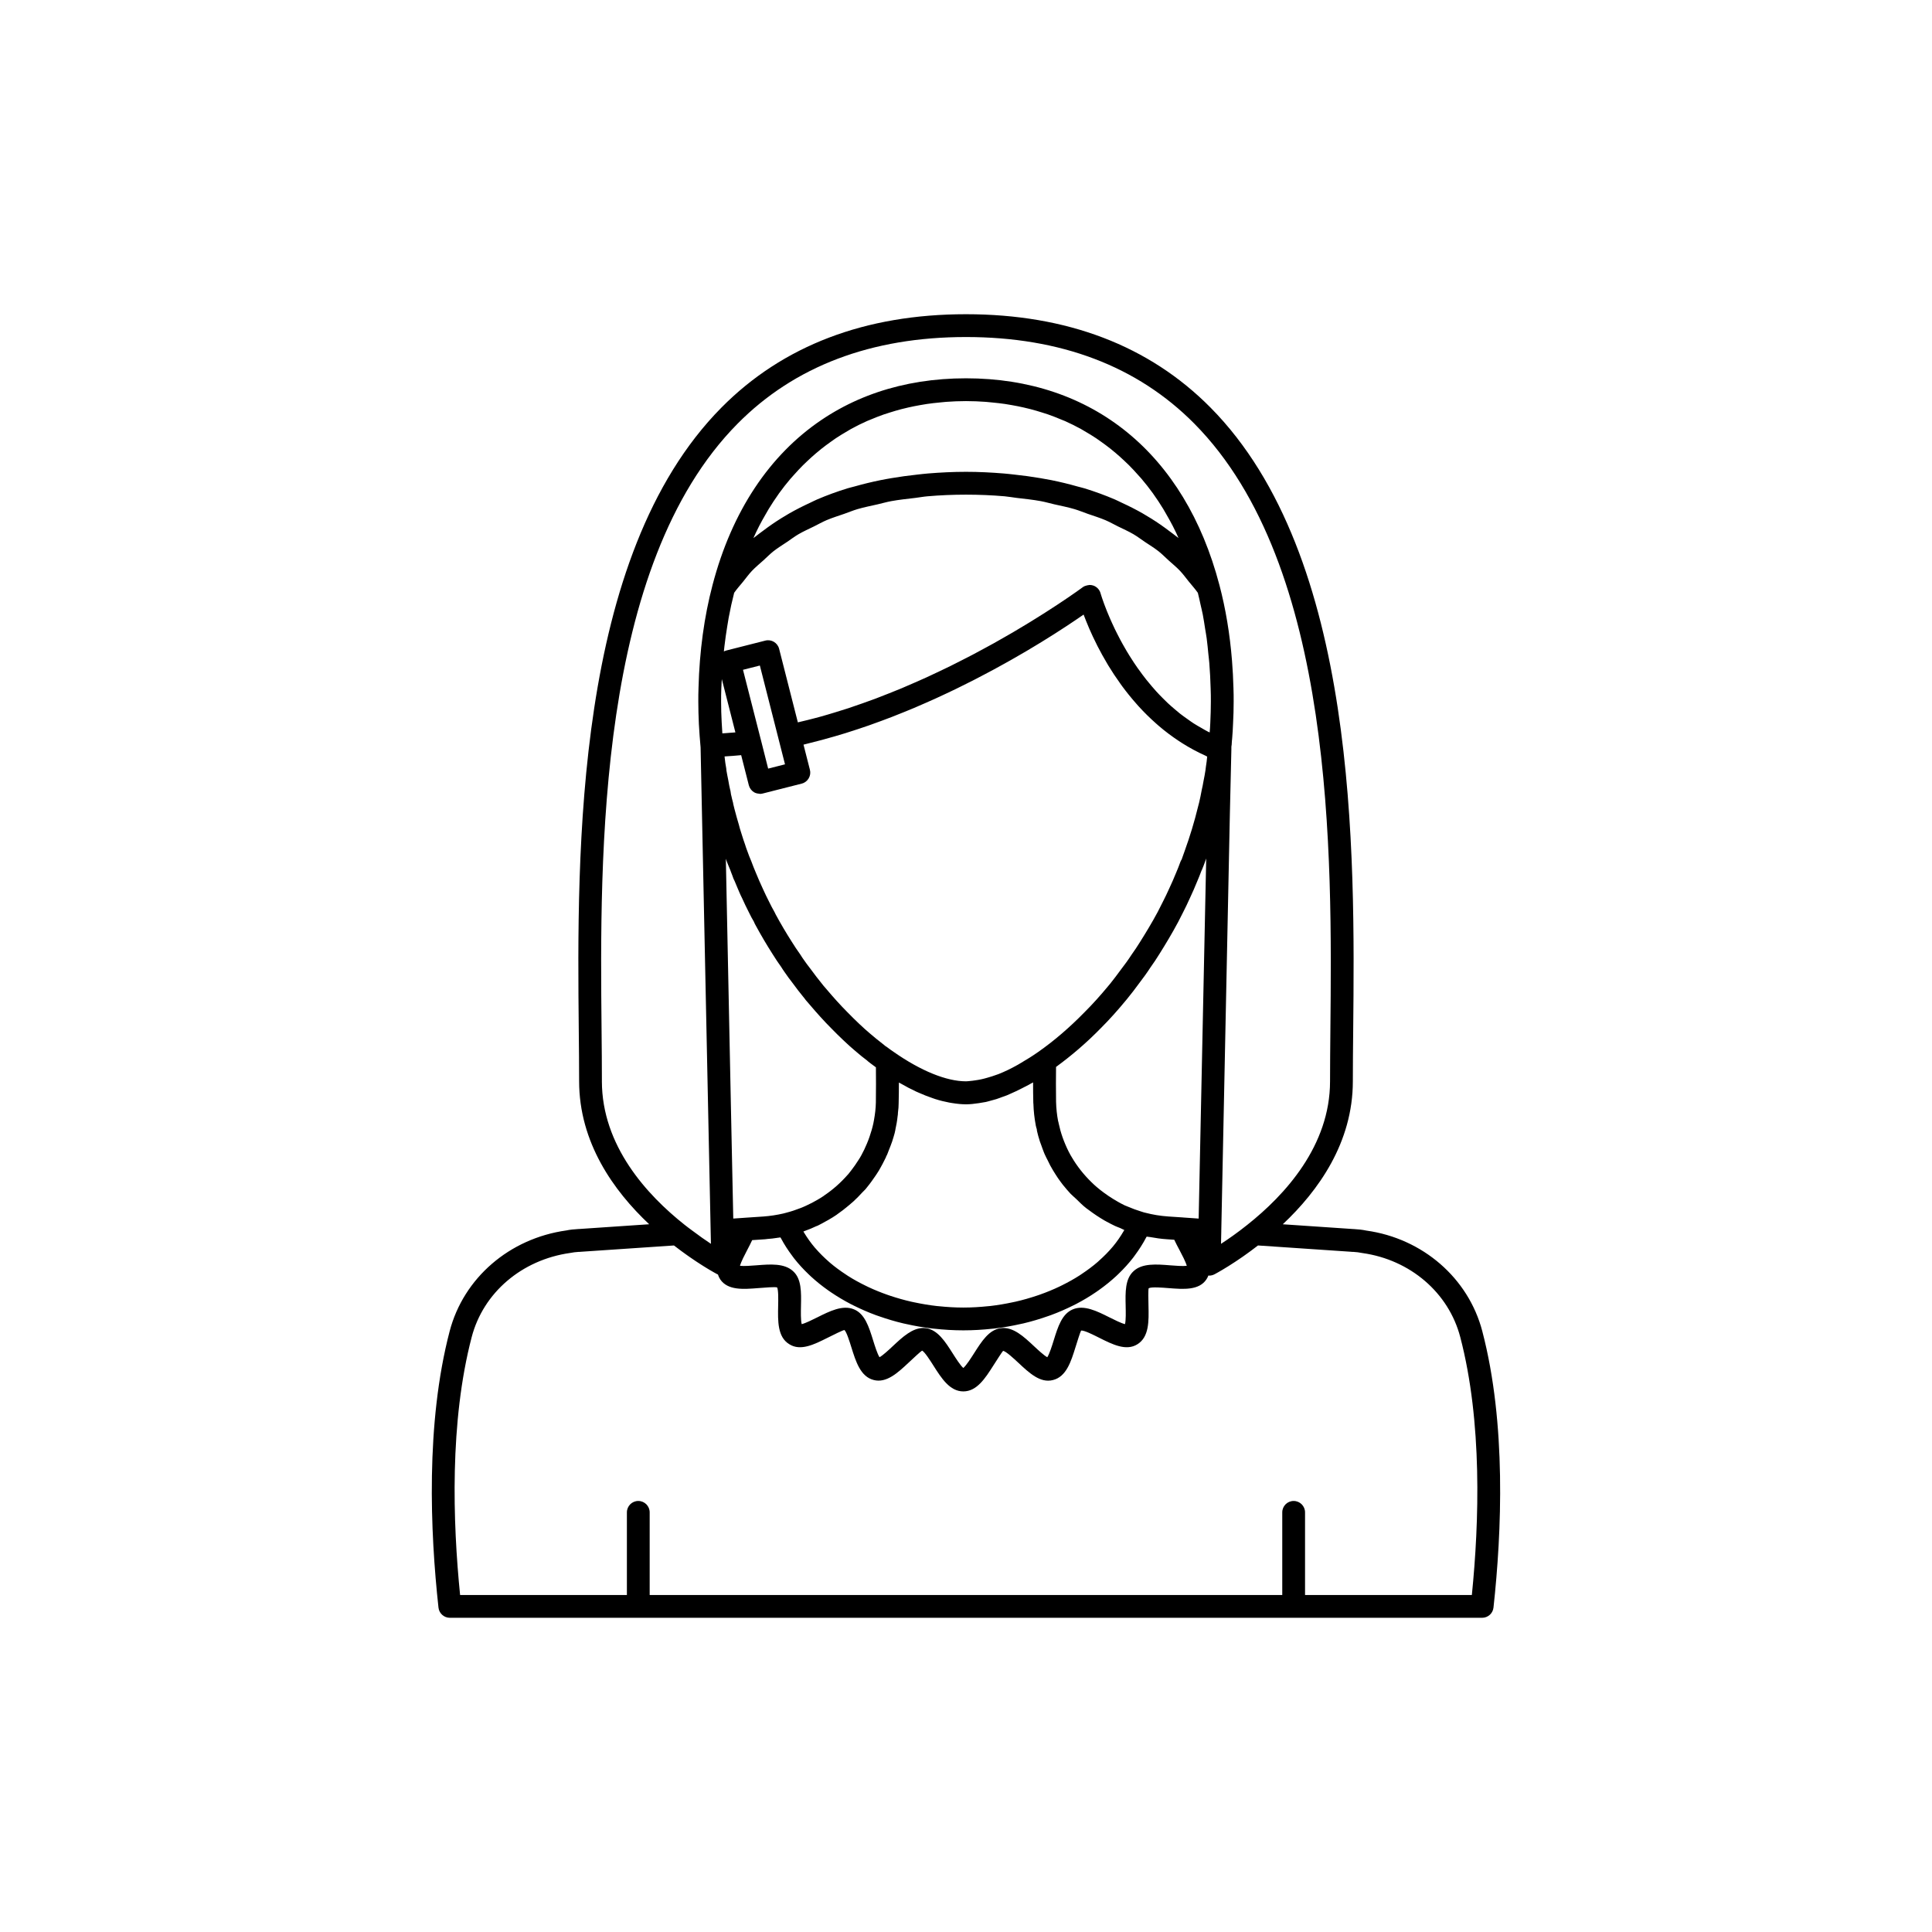 <?xml version="1.0" encoding="UTF-8"?>
<!-- The Best Svg Icon site in the world: iconSvg.co, Visit us! https://iconsvg.co -->
<svg fill="#000000" width="800px" height="800px" version="1.1" viewBox="144 144 512 512" xmlns="http://www.w3.org/2000/svg">
 <path d="m536.83 496.8c-3.684-14.109-15.824-24.598-30.715-26.68-1.113-0.234-2.277-0.355-3.387-0.41-0.055-0.004-0.102-0.004-0.156-0.004l-18.621-1.262c9.434-8.875 18.566-21.648 18.566-37.887 0-4.203 0.043-8.773 0.094-13.648 0.457-46.93 1.227-125.48-37.816-164.9-16.254-16.414-38.055-24.738-64.797-24.738-26.746 0-48.551 8.324-64.805 24.738-39.039 39.422-38.273 117.95-37.816 164.86 0.051 4.867 0.094 9.438 0.094 13.637 0 16.277 9.137 29.062 18.566 37.934l-18.621 1.262c-0.055 0-0.102 0.004-0.156 0.004-1.105 0.055-2.273 0.176-3.184 0.375-15.094 2.117-27.23 12.605-30.918 26.715-6.394 24.418-5.137 53.305-2.957 73.238 0.168 1.531 1.465 2.695 3.008 2.695h273.57c1.539 0 2.84-1.16 3.008-2.695 2.176-19.93 3.438-48.816-2.961-73.234zm-233.32-66.293c0-4.215-0.043-8.809-0.09-13.695-0.453-45.977-1.207-122.92 36.062-160.55 15.078-15.227 35.438-22.945 60.512-22.945s45.43 7.719 60.508 22.945c37.266 37.629 36.516 114.6 36.062 160.59-0.043 4.894-0.09 9.484-0.09 13.707 0 17.086-11.926 30.113-21.941 38.047-2.59 2.07-5.008 3.758-6.953 5.019l0.074-3.394c0-0.008-0.004-0.012-0.004-0.02l2.273-110.36 0.402-17.254v-0.594c0.004-0.051 0.004-0.102 0.012-0.152v-0.012c0-0.023 0.004-0.051 0.004-0.074v-0.016c0.055-0.223 0.082-0.484 0.082-0.715l0.043-0.703c0.004-0.027 0.012-0.121 0.023-0.207 0.016-0.121 0.031-0.242 0.031-0.277l0.039-0.516c0.027-0.383 0.055-0.77 0.082-1.152 0.012-0.141 0.02-0.277 0.031-0.422 0.043-0.66 0.078-1.34 0.102-2.102 0.102-1.867 0.156-3.789 0.156-5.703 0-1.258 0-2.457-0.055-3.656-0.062-2.426-0.191-4.82-0.379-7.18-0.566-7.074-1.684-13.812-3.348-20.113 0 0 0-0.004-0.004-0.004-9.125-34.789-33.602-54.746-67.152-54.746-4.195 0-8.246 0.312-12.145 0.926-7.797 1.227-14.977 3.66-21.441 7.223-1.617 0.891-3.188 1.852-4.715 2.883-13.73 9.27-23.723 24.148-28.855 43.719-2.215 8.398-3.469 17.582-3.723 27.238-0.055 1.254-0.055 2.457-0.055 3.711 0 1.918 0.055 3.836 0.152 5.953 0.004 0.043 0.008 0.082 0.008 0.125 0.109 1.98 0.254 4.004 0.445 6.031l2.668 128.16v0.004 0.004l0.074 3.394c-1.434-0.934-3.18-2.172-5.012-3.551-0.648-0.488-1.266-0.926-1.938-1.469 0 0-0.004 0-0.008-0.004l-0.008-0.008c-10.008-7.922-21.934-20.961-21.934-38.086zm138.8 59.668c0.035 1.43 0.09 3.691-0.172 4.738-1.012-0.238-2.906-1.188-4.109-1.789-3.312-1.664-6.731-3.387-9.727-2.129-2.875 1.195-3.938 4.602-5.055 8.203-0.434 1.391-1.121 3.598-1.707 4.484-0.906-0.496-2.504-1.984-3.512-2.926-2.723-2.543-5.531-5.199-8.797-4.781-3.109 0.398-5.039 3.426-7.078 6.633-0.797 1.246-2.062 3.238-2.863 3.922-0.793-0.68-2.043-2.656-2.828-3.891-1.957-3.082-3.981-6.269-7.133-6.668-0.215-0.027-0.434-0.039-0.648-0.039-2.941 0-5.543 2.438-8.07 4.801-1.008 0.945-2.613 2.449-3.527 2.945-0.582-0.887-1.27-3.09-1.699-4.477-1.125-3.606-2.184-7.012-5.055-8.203-2.992-1.262-6.434 0.465-9.762 2.129-1.207 0.602-3.102 1.551-4.109 1.785-0.27-1.039-0.223-3.336-0.191-4.785 0.078-3.711 0.156-7.215-2.082-9.238-2.32-2.164-6.102-1.855-9.73-1.566-1.277 0.098-3.293 0.262-4.348 0.133 0.281-1.078 1.273-2.973 1.91-4.188 0.453-0.867 0.914-1.746 1.316-2.621l1.867-0.125 1.559-0.105c0.227-0.016 0.441-0.062 0.668-0.082 0.816-0.066 1.641-0.133 2.5-0.285 0.051-0.008 0.145-0.023 0.25-0.039 0.074-0.004 0.152-0.012 0.207-0.02 0.07-0.012 0.152-0.027 0.227-0.039 0.066-0.012 0.137-0.012 0.203-0.023 0.043 0.082 0.105 0.152 0.152 0.234 0.859 1.625 1.871 3.176 2.992 4.672 0.168 0.227 0.328 0.453 0.504 0.676 1.148 1.461 2.426 2.848 3.805 4.168 0.219 0.211 0.434 0.418 0.66 0.625 1.41 1.293 2.926 2.512 4.543 3.652 0.258 0.18 0.516 0.359 0.777 0.535 1.652 1.117 3.391 2.156 5.219 3.109 0.273 0.141 0.555 0.277 0.832 0.414 1.875 0.934 3.824 1.785 5.856 2.531 0.266 0.098 0.539 0.184 0.809 0.277 2.09 0.734 4.238 1.379 6.461 1.902 0.23 0.055 0.461 0.094 0.691 0.148 2.297 0.516 4.644 0.934 7.055 1.211 0.148 0.016 0.297 0.023 0.445 0.039 2.512 0.273 5.07 0.434 7.676 0.434 2.613 0 5.184-0.16 7.703-0.434 0.156-0.016 0.316-0.023 0.473-0.043 2.414-0.281 4.766-0.699 7.062-1.219 0.242-0.055 0.488-0.098 0.727-0.156 2.223-0.527 4.375-1.176 6.461-1.91 0.281-0.098 0.562-0.191 0.84-0.293 2.031-0.75 3.981-1.605 5.856-2.543 0.285-0.141 0.57-0.281 0.848-0.426 1.832-0.957 3.574-2.004 5.223-3.133 0.262-0.18 0.52-0.359 0.777-0.543 1.621-1.152 3.141-2.383 4.555-3.691 0.219-0.199 0.426-0.406 0.637-0.609 1.391-1.34 2.672-2.75 3.824-4.234 0.16-0.207 0.309-0.422 0.465-0.633 1.133-1.527 2.152-3.113 3.016-4.773 0.035-0.07 0.09-0.129 0.125-0.199 0.305 0.062 0.629 0.066 0.938 0.121 1.445 0.266 2.906 0.48 4.422 0.578l1.945 0.133c0.422 0.91 0.91 1.832 1.391 2.731 0.641 1.215 1.648 3.113 1.922 4.176-1.062 0.137-3.07-0.031-4.367-0.129-3.641-0.293-7.426-0.598-9.723 1.539-2.266 2.055-2.188 5.578-2.098 9.309zm-61.027-46.871c0.02-0.066 0.035-0.133 0.051-0.199 0.055-0.238 0.102-0.484 0.145-0.734 0.047-0.246 0.102-0.488 0.145-0.738 0.102-0.598 0.195-1.199 0.25-1.797 0.059-0.293 0.078-0.547 0.082-0.754 0.016-0.094 0.008-0.191 0.02-0.285 0.117-0.848 0.18-1.695 0.18-2.547v-0.012-0.039c0.047-1.832 0.062-3.606 0.059-5.316 0.133 0.078 0.258 0.129 0.387 0.203 1.418 0.816 2.82 1.559 4.195 2.195 0.199 0.094 0.395 0.168 0.594 0.258 1.262 0.566 2.504 1.055 3.719 1.465 0.223 0.074 0.445 0.164 0.668 0.234 1.297 0.414 2.559 0.727 3.793 0.957 0.262 0.051 0.52 0.086 0.777 0.129 1.25 0.199 2.477 0.332 3.648 0.332 1.066 0 2.211-0.125 3.422-0.312 0.422-0.062 0.848-0.133 1.277-0.215 0.203-0.039 0.371-0.055 0.582-0.098 0.078-0.016 0.168-0.047 0.246-0.066 0.027-0.004 0.047-0.008 0.078-0.016 0.562-0.141 1.113-0.289 1.625-0.445 0.266-0.078 0.516-0.129 0.789-0.219 0.539-0.168 1.094-0.391 1.645-0.59 0.398-0.145 0.777-0.262 1.184-0.426 0.293-0.117 0.629-0.281 0.934-0.414 1-0.426 2.012-0.914 3.035-1.438 0.602-0.309 1.168-0.582 1.844-0.949 0.164-0.09 0.312-0.18 0.469-0.27 0.219-0.125 0.43-0.215 0.652-0.344-0.004 1.746 0.012 3.555 0.059 5.43 0.004 0.086 0.023 0.172 0.027 0.258 0.055 1.895 0.262 3.758 0.609 5.59 0.012 0.059 0.008 0.121 0.02 0.18h0.012c0.031 0.152 0.07 0.312 0.113 0.469 0.031 0.141 0.062 0.262 0.113 0.344 0.004 0.008 0.004 0.012 0.008 0.02 0.004 0.016 0.008 0.035 0.012 0.051 0.004 0.289 0.082 0.68 0.188 1.031 0.121 0.562 0.285 1.105 0.453 1.637l0.184 0.621c0.031 0.098 0.074 0.191 0.105 0.289 0.09 0.27 0.195 0.527 0.293 0.793 0.207 0.57 0.398 1.145 0.633 1.723 0.004 0.016 0.188 0.461 0.191 0.477 0.27 0.641 0.602 1.238 0.91 1.852 0.113 0.223 0.211 0.449 0.328 0.668 0.098 0.184 0.172 0.375 0.273 0.555 0.492 0.879 0.988 1.754 1.457 2.445 0.391 0.648 0.836 1.266 1.285 1.875l0.645 0.855c0.688 0.836 1.344 1.633 2.062 2.394 0.125 0.137 0.273 0.234 0.402 0.367 0.309 0.324 0.668 0.598 0.992 0.91 0.887 0.859 1.758 1.758 2.688 2.473 0.113 0.09 0.238 0.168 0.352 0.258 0.137 0.105 0.281 0.199 0.418 0.305 1.25 0.941 2.578 1.836 4.062 2.703 0.203 0.117 0.41 0.223 0.613 0.336 0.734 0.398 1.465 0.781 2.246 1.148 0.406 0.191 0.887 0.352 1.312 0.527 0.379 0.16 0.73 0.379 1.117 0.527-0.051 0.086-0.105 0.168-0.156 0.254-0.836 1.434-1.785 2.824-2.883 4.141-0.004 0.008-0.012 0.012-0.02 0.02-1.102 1.32-2.348 2.57-3.688 3.758-0.102 0.09-0.199 0.188-0.301 0.281-1.297 1.125-2.707 2.172-4.195 3.164-0.199 0.133-0.391 0.273-0.594 0.402-1.469 0.945-3.023 1.812-4.648 2.617-0.258 0.129-0.516 0.258-0.781 0.383-1.629 0.773-3.328 1.473-5.086 2.094-0.289 0.102-0.578 0.199-0.871 0.297-1.789 0.602-3.629 1.125-5.519 1.562-0.27 0.062-0.543 0.113-0.816 0.172-1.953 0.418-3.949 0.762-5.984 0.996-0.191 0.023-0.387 0.031-0.582 0.051-2.144 0.223-4.324 0.359-6.531 0.359-2.176 0-4.324-0.133-6.445-0.352-0.195-0.02-0.395-0.031-0.59-0.051-2.008-0.227-3.973-0.562-5.902-0.969-0.277-0.059-0.559-0.113-0.836-0.176-1.871-0.426-3.691-0.941-5.465-1.527-0.289-0.094-0.574-0.191-0.859-0.293-1.746-0.613-3.441-1.297-5.062-2.059-0.25-0.117-0.496-0.242-0.746-0.363-1.629-0.793-3.195-1.652-4.668-2.59-0.18-0.113-0.344-0.234-0.52-0.348-1.512-0.988-2.949-2.035-4.266-3.16-0.062-0.051-0.117-0.109-0.176-0.16-1.336-1.156-2.566-2.379-3.676-3.66-0.047-0.055-0.102-0.105-0.148-0.16-1.074-1.262-2.012-2.594-2.844-3.965-0.062-0.105-0.133-0.207-0.195-0.309 0.148-0.051 0.277-0.129 0.422-0.184l0.004 0.004c1.023-0.359 1.996-0.766 2.934-1.219 0.211-0.062 0.414-0.145 0.605-0.25 0.016-0.008 0.031-0.016 0.043-0.023l0.688-0.355c0.008-0.004 0.012-0.008 0.016-0.008 0.504-0.254 0.988-0.535 1.477-0.812 0.133-0.078 0.305-0.156 0.43-0.234 0.777-0.449 1.512-0.895 2.18-1.359 0.078-0.051 0.145-0.117 0.223-0.172 1.023-0.699 1.98-1.457 2.922-2.246 0.43-0.359 0.863-0.715 1.281-1.094 0.859-0.785 1.664-1.613 2.445-2.473 0.238-0.262 0.5-0.473 0.734-0.742 0.012-0.016 0.02-0.027 0.035-0.043 0.02-0.023 0.039-0.039 0.059-0.059 0.305-0.363 0.629-0.777 1.008-1.27 0.422-0.543 0.812-1.105 1.203-1.672 0.25-0.363 0.539-0.746 0.723-1.055 0.422-0.605 0.742-1.18 1.051-1.746 0.352-0.617 0.676-1.242 0.988-1.875 0.148-0.305 0.305-0.594 0.449-0.902l0.004-0.098c0.152-0.23 0.309-0.562 0.43-0.914 0.125-0.277 0.207-0.559 0.32-0.836 0.258-0.656 0.531-1.297 0.754-1.969 0.02-0.062 0.055-0.129 0.074-0.191l0.449-1.457c0.184-0.531 0.309-1.121 0.453-1.816zm-5.168-7.316v0.09 0.066c-0.031 1.59-0.223 3.148-0.5 4.68-0.039 0.195-0.086 0.445-0.16 0.844-0.258 1.227-0.621 2.418-1.023 3.594-0.215 0.617-0.434 1.223-0.695 1.816-0.434 1.035-0.906 2.055-1.449 3.035-0.227 0.449-0.516 0.906-0.855 1.414-0.555 0.883-1.148 1.738-1.789 2.562-0.285 0.375-0.566 0.746-0.84 1.074-0.043 0.051-0.098 0.094-0.141 0.145-1.902 2.16-3.898 3.922-6.113 5.422-0.105 0.07-0.199 0.156-0.305 0.227-0.496 0.344-1.023 0.664-1.621 1.008-0.941 0.551-1.914 1.059-2.918 1.516-0.488 0.238-1.004 0.449-1.523 0.656-1.238 0.488-2.512 0.914-3.824 1.25-0.012 0.004-0.023 0.008-0.039 0.012-0.078 0.016-0.512 0.133-0.762 0.199-1.668 0.379-3.422 0.656-5.223 0.789l-5.289 0.355c-0.004 0-0.004 0.004-0.008 0.004l-2.715 0.184-0.637-30.328-1.332-65.016c0.168 0.52 0.375 1.039 0.582 1.551 0.215 0.543 0.434 1.086 0.605 1.461l0.203 0.555c0.094 0.25 0.168 0.453 0.215 0.559 0.039 0.098 0.078 0.215 0.113 0.293 0.215 0.66 0.461 1.266 0.625 1.516 0.27 0.688 0.547 1.324 0.82 1.965l0.391 0.914c0.23 0.574 0.516 1.152 0.762 1.645 0.574 1.258 1.156 2.512 1.73 3.606 0.48 1.02 1.012 1.988 1.371 2.574 0.164 0.41 0.324 0.738 0.512 1.051 1.398 2.582 2.894 5.117 4.43 7.519 0.797 1.273 1.59 2.488 2.293 3.434 0 0.004 0.457 0.715 0.457 0.715 0.031 0.055 0.305 0.453 0.344 0.504 0.758 1.094 1.496 2.144 2.211 3.027 1.023 1.406 2.043 2.727 3.273 4.227 0.07 0.105 0.145 0.211 0.223 0.305 0.004 0.004 0.008 0.008 0.012 0.012 0.004 0.004 0.004 0.008 0.008 0.012 0.918 1.09 1.746 2.043 2.539 2.945 0.445 0.504 0.891 1.012 1.328 1.492 0.992 1.094 1.918 2.07 2.809 2.961 1.113 1.164 2.277 2.281 3.484 3.434 1.004 0.949 2.004 1.844 2.973 2.66 1.152 0.992 2.25 1.883 3.113 2.519 0.168 0.172 0.387 0.344 0.738 0.613 0.02 0.016 0.023 0.02 0.043 0.035 0.023 0.016 0.043 0.031 0.062 0.047 0.012 0.008 0.016 0.012 0.023 0.02l0.156 0.117c0.449 0.348 0.883 0.652 1.324 0.98 0.031 2.856 0.031 5.894-0.012 9.137zm81.383 30.656c-0.008 0-0.012-0.008-0.02-0.008l-3.848-0.254c-0.039-0.004-0.074-0.012-0.113-0.012-2.027-0.141-3.949-0.449-6.074-1-0.246-0.043-0.477-0.129-0.703-0.203-0.031-0.008-0.203-0.062-0.359-0.113-1.168-0.352-2.297-0.773-3.398-1.246-0.293-0.125-0.602-0.227-0.891-0.359-0.109-0.051-0.203-0.105-0.309-0.156-0.973-0.465-1.891-1.016-2.805-1.57-0.836-0.512-1.621-1.051-2.379-1.605-0.668-0.496-1.328-0.996-1.953-1.539-0.477-0.402-0.938-0.836-1.398-1.285-2.047-2-3.832-4.238-5.258-6.695-0.09-0.16-0.191-0.316-0.285-0.477-0.688-1.234-1.273-2.519-1.785-3.836-0.117-0.297-0.223-0.594-0.328-0.883-0.426-1.207-0.766-2.441-1.035-3.703l-0.004-0.02c-0.031-0.203-0.078-0.406-0.148-0.598-0.305-1.613-0.488-3.285-0.535-5.008 0-0.07 0-0.137-0.004-0.207-0.043-3.223-0.039-6.266-0.004-9.121 4.039-2.945 8.039-6.352 11.867-10.273 2.223-2.219 4.43-4.664 6.914-7.684 1.141-1.406 2.234-2.809 3.281-4.258 1.004-1.324 2.062-2.75 2.914-4.082 0.848-1.164 1.637-2.383 2.43-3.648 1.648-2.625 3.293-5.356 4.949-8.449 0.422-0.848 0.848-1.695 1.32-2.594 0.625-1.203 1.207-2.457 1.777-3.703 0.68-1.461 1.352-2.969 1.957-4.481 0.391-0.922 0.773-1.84 1.121-2.801 0.117-0.219 0.234-0.48 0.336-0.773 0.09-0.195 0.168-0.402 0.246-0.613 0.012-0.031 0.184-0.477 0.191-0.504l0.48-1.34c0.004-0.012 0.008-0.023 0.012-0.039l-2 95.43zm6.094-119.58-0.133 1.066c-0.145 0.891-0.285 1.781-0.531 2.938-0.129 0.723-0.25 1.445-0.469 2.344-0.191 1.105-0.434 2.211-0.668 3.231l-0.301 1.16c-0.48 1.969-1.016 3.938-1.609 5.894-0.586 1.941-1.227 3.859-1.906 5.742l-0.227 0.641-0.238 0.668c-0.016 0.039-0.34 0.973-0.355 1.012-0.152 0.223-0.277 0.461-0.363 0.715-0.328 0.949-0.707 1.852-1.105 2.801-0.586 1.461-1.219 2.871-1.855 4.242-0.535 1.164-1.066 2.324-1.648 3.434-0.488 0.93-0.93 1.812-1.391 2.746-1.48 2.758-3.055 5.371-4.641 7.887-0.719 1.148-1.434 2.25-2.297 3.449-0.859 1.34-1.82 2.633-2.781 3.891-1.023 1.414-2.047 2.731-2.906 3.816-0.109 0.105-0.246 0.277-0.379 0.449-2.18 2.641-4.25 4.934-6.352 7.031-4 4.098-8.145 7.652-12.336 10.582-0.012 0.008-0.027 0.02-0.043 0.027-1.488 1.051-2.949 1.945-4.394 2.793-0.332 0.195-0.621 0.379-0.973 0.578-0.027 0.016-0.043 0.023-0.07 0.035-1.652 0.934-3.293 1.727-5.027 2.418-0.008 0.004-0.016 0.004-0.027 0.008-0.141 0.055-0.281 0.094-0.418 0.145-0.832 0.32-1.621 0.547-2.418 0.781-1.133 0.344-2.215 0.574-3.269 0.715-0.52 0.074-1.043 0.16-1.535 0.188-0.309 0.027-0.641 0.07-0.93 0.07-5.172 0-11.965-2.758-19.184-7.805-0.566-0.375-1.133-0.797-1.691-1.215l-0.582-0.391c-0.188-0.184-0.398-0.348-0.777-0.641-1.062-0.82-2.082-1.645-3.18-2.59-0.914-0.77-1.824-1.59-2.809-2.519-1.047-1.004-2.148-2.055-3.246-3.199-0.898-0.898-1.801-1.863-2.707-2.856-0.387-0.426-0.797-0.891-1.211-1.359-0.727-0.824-1.457-1.66-2.207-2.562-0.074-0.09-0.141-0.164-0.219-0.254-0.059-0.078-0.113-0.148-0.148-0.195-1.074-1.316-2.098-2.633-3.219-4.176-0.727-0.895-1.371-1.832-2.188-2.992l-0.281-0.441c-0.023-0.039-0.285-0.441-0.309-0.477-0.766-1.051-1.48-2.148-2.215-3.32-1.473-2.309-2.898-4.715-4.227-7.168-0.004-0.012-0.359-0.73-0.367-0.742-0.473-0.848-0.945-1.691-1.418-2.695-0.578-1.098-1.102-2.246-1.668-3.473-0.625-1.355-1.258-2.758-1.883-4.32-0.188-0.422-0.375-0.887-0.594-1.438l-0.562-1.484c-0.188-0.422-0.375-0.887-0.562-1.359l-0.547-1.488c-0.043-0.121-0.086-0.242-0.102-0.273-0.121-0.34-0.246-0.66-0.434-1.289-0.316-0.855-0.582-1.707-0.855-2.578l-0.316-1c-0.176-0.523-0.305-1-0.48-1.695-0.395-1.277-0.738-2.555-1.176-4.207l-0.262-1.074c-0.016-0.078-0.043-0.152-0.059-0.23-0.008-0.188-0.051-0.379-0.113-0.559-0.066-0.297-0.137-0.59-0.211-0.828-0.016-0.09-0.113-0.559-0.145-0.648-0.094-0.309-0.152-0.621-0.188-0.93-0.02-0.25-0.094-0.656-0.176-0.895-0.172-0.684-0.297-1.406-0.48-2.441-0.188-0.84-0.328-1.73-0.488-2.566 0-0.188-0.016-0.379-0.051-0.566-0.188-0.965-0.32-1.934-0.418-2.918l-0.023-0.238c1.469-0.086 2.934-0.199 4.398-0.34l2.031 7.981c0.203 0.777 0.699 1.445 1.387 1.855 0.426 0.25 0.898 0.352 1.379 0.379 0.059 0.004 0.109 0.047 0.164 0.047 0.25 0 0.496-0.031 0.742-0.094l10.328-2.621c0.777-0.195 1.445-0.695 1.855-1.387 0.414-0.691 0.531-1.516 0.328-2.293l-1.695-6.652c0.641-0.148 1.27-0.328 1.906-0.488 0.973-0.238 1.941-0.484 2.906-0.742 1.168-0.312 2.328-0.641 3.484-0.977 0.957-0.277 1.906-0.559 2.852-0.852 1.145-0.355 2.281-0.727 3.414-1.102 0.934-0.312 1.863-0.621 2.785-0.945 1.125-0.395 2.231-0.797 3.34-1.211 0.906-0.336 1.812-0.672 2.707-1.02 1.098-0.426 2.172-0.859 3.25-1.297 0.875-0.355 1.746-0.707 2.606-1.07 1.066-0.449 2.106-0.906 3.148-1.367 0.84-0.371 1.684-0.738 2.508-1.113 1.027-0.469 2.027-0.938 3.031-1.41 0.801-0.379 1.602-0.75 2.383-1.133 0.984-0.477 1.938-0.957 2.894-1.438 0.758-0.379 1.523-0.758 2.266-1.141 0.934-0.48 1.828-0.953 2.727-1.43 0.723-0.383 1.453-0.762 2.152-1.141 0.875-0.473 1.703-0.938 2.547-1.402 0.672-0.375 1.355-0.75 2.008-1.117 0.82-0.465 1.59-0.914 2.375-1.367 0.617-0.359 1.254-0.723 1.848-1.07 0.766-0.453 1.477-0.883 2.199-1.32 0.551-0.332 1.121-0.672 1.648-0.996 0.719-0.441 1.379-0.855 2.055-1.281 0.469-0.293 0.961-0.598 1.406-0.879 0.629-0.398 1.188-0.762 1.766-1.141 0.43-0.277 0.895-0.574 1.297-0.84 0.629-0.414 1.184-0.785 1.746-1.16 0.27-0.18 0.578-0.383 0.832-0.555 0.793-0.535 1.512-1.027 2.141-1.465 0.391 1.047 0.883 2.277 1.461 3.625 0.023 0.055 0.043 0.102 0.066 0.156 0.57 1.316 1.246 2.758 2.012 4.277 0.059 0.113 0.105 0.219 0.164 0.332 0.762 1.488 1.629 3.059 2.586 4.664 0.102 0.168 0.191 0.328 0.293 0.496 0.961 1.582 2.031 3.191 3.195 4.812 0.148 0.207 0.285 0.406 0.438 0.613 1.176 1.598 2.461 3.188 3.848 4.75 0.199 0.223 0.387 0.441 0.59 0.664 1.406 1.543 2.93 3.043 4.559 4.484 0.242 0.215 0.48 0.43 0.73 0.641 1.656 1.418 3.434 2.758 5.328 4.008 0.285 0.188 0.574 0.375 0.863 0.559 1.93 1.219 3.981 2.332 6.16 3.312 0.16 0.074 0.293 0.172 0.457 0.246-0.004 0.055-0.012 0.113-0.016 0.168-0.07 0.777-0.168 1.559-0.305 2.387zm-128.16-8.711c-0.07-0.965-0.133-1.961-0.184-3.027-0.094-1.758-0.148-3.566-0.148-5.375 0-1.164 0-2.281 0.055-3.496 0.023-0.844 0.094-1.656 0.133-2.492l3.598 14.129c-1.152 0.102-2.301 0.195-3.453 0.262zm16.602 8.203-4.465 1.133-1.922-7.602c0-0.008-0.008-0.012-0.008-0.016l-4.738-18.566 4.469-1.133 4.949 19.441v0.004zm110.57-9.516c-0.777-0.438-1.562-0.871-2.301-1.352-0.535-0.344-1.035-0.719-1.551-1.082-0.695-0.488-1.387-0.977-2.047-1.496-0.496-0.391-0.965-0.801-1.438-1.203-0.621-0.531-1.242-1.062-1.832-1.617-0.453-0.426-0.887-0.867-1.324-1.305-0.559-0.562-1.109-1.121-1.633-1.699-0.41-0.453-0.809-0.91-1.199-1.367-0.5-0.582-0.988-1.164-1.457-1.754-0.367-0.461-0.723-0.926-1.07-1.391-0.445-0.594-0.883-1.191-1.301-1.785-0.32-0.457-0.633-0.91-0.934-1.367-0.398-0.602-0.785-1.199-1.152-1.793-0.273-0.441-0.547-0.883-0.805-1.32-0.352-0.594-0.688-1.18-1.008-1.758-0.23-0.414-0.461-0.828-0.676-1.234-0.309-0.578-0.594-1.137-0.871-1.691-0.191-0.383-0.387-0.77-0.566-1.137-0.262-0.543-0.5-1.062-0.73-1.57-0.152-0.332-0.312-0.676-0.449-0.996-0.223-0.508-0.422-0.98-0.613-1.445-0.113-0.273-0.238-0.562-0.34-0.82-0.184-0.461-0.34-0.871-0.492-1.273-0.074-0.199-0.164-0.426-0.23-0.609-0.145-0.398-0.262-0.73-0.371-1.047-0.043-0.129-0.102-0.289-0.141-0.406-0.102-0.309-0.176-0.539-0.242-0.742-0.016-0.055-0.051-0.152-0.062-0.199-0.062-0.207-0.102-0.344-0.109-0.359-0.266-0.961-0.992-1.73-1.934-2.051-0.32-0.102-0.656-0.152-0.98-0.152-0.105 0-0.207 0.039-0.309 0.051-0.109 0.012-0.211 0.027-0.32 0.051-0.418 0.09-0.824 0.234-1.18 0.496-0.023 0.016-0.195 0.145-0.48 0.352-0.066 0.051-0.211 0.148-0.293 0.207-0.277 0.199-0.574 0.41-1.004 0.715-0.156 0.109-0.391 0.27-0.566 0.391-0.445 0.312-0.898 0.629-1.469 1.016-0.277 0.188-0.637 0.426-0.941 0.633-0.574 0.387-1.137 0.77-1.809 1.211-0.395 0.262-0.867 0.562-1.297 0.844-0.676 0.441-1.34 0.875-2.094 1.355-0.52 0.332-1.117 0.699-1.672 1.051-0.762 0.477-1.508 0.949-2.332 1.453-0.625 0.383-1.312 0.789-1.973 1.188-0.852 0.512-1.688 1.02-2.594 1.551-0.719 0.422-1.496 0.859-2.246 1.289-0.93 0.535-1.852 1.066-2.828 1.609-0.809 0.449-1.668 0.91-2.512 1.367-0.996 0.543-1.984 1.082-3.023 1.629-0.891 0.469-1.824 0.938-2.742 1.406-1.066 0.547-2.125 1.09-3.227 1.633-0.945 0.465-1.926 0.926-2.898 1.391-1.133 0.539-2.266 1.082-3.43 1.613-1.008 0.461-2.043 0.91-3.07 1.359-1.184 0.52-2.363 1.039-3.574 1.547-1.062 0.445-2.144 0.871-3.227 1.301-1.223 0.488-2.441 0.973-3.684 1.441-1.109 0.418-2.234 0.812-3.359 1.211-1.254 0.445-2.512 0.887-3.781 1.305-1.145 0.375-2.305 0.727-3.461 1.082-1.277 0.391-2.559 0.777-3.852 1.137-1.176 0.328-2.363 0.625-3.551 0.926-0.832 0.211-1.668 0.406-2.508 0.602l-4.961-19.48c-0.41-1.617-2.047-2.606-3.672-2.184l-10.328 2.621c-0.227 0.059-0.438 0.145-0.645 0.25 0.047-0.438 0.09-0.871 0.141-1.305 0.211-1.832 0.469-3.629 0.762-5.402 0.125-0.754 0.234-1.516 0.375-2.258 0.418-2.242 0.898-4.438 1.449-6.578 0.719-1.035 1.566-1.969 2.363-2.945 0.777-0.953 1.488-1.957 2.336-2.852 0.934-0.988 2.008-1.859 3.023-2.777 0.91-0.82 1.75-1.695 2.723-2.461 1.117-0.879 2.367-1.633 3.562-2.438 1.016-0.684 1.969-1.426 3.043-2.051 1.305-0.762 2.738-1.395 4.125-2.078 1.105-0.543 2.144-1.148 3.301-1.641 1.5-0.637 3.125-1.141 4.707-1.688 1.172-0.406 2.277-0.883 3.492-1.238 1.711-0.504 3.547-0.867 5.344-1.273 1.203-0.273 2.344-0.617 3.582-0.844 2.078-0.383 4.273-0.609 6.449-0.867 1.062-0.125 2.062-0.324 3.144-0.418 3.316-0.289 6.731-0.438 10.242-0.438s6.922 0.148 10.23 0.434c1.078 0.094 2.078 0.293 3.137 0.418 2.18 0.254 4.383 0.484 6.465 0.867 1.234 0.227 2.367 0.57 3.562 0.84 1.805 0.406 3.644 0.77 5.359 1.277 1.215 0.359 2.32 0.832 3.492 1.238 1.582 0.551 3.207 1.051 4.707 1.688 1.156 0.492 2.195 1.098 3.301 1.641 1.387 0.68 2.824 1.316 4.125 2.078 1.07 0.625 2.019 1.367 3.035 2.047 1.203 0.805 2.457 1.562 3.578 2.445 0.969 0.762 1.809 1.637 2.715 2.453 1.02 0.922 2.098 1.797 3.031 2.785 0.848 0.898 1.559 1.898 2.336 2.852 0.797 0.98 1.648 1.918 2.371 2.953 0.266 1.031 0.488 2.094 0.723 3.148 0.191 0.867 0.41 1.711 0.582 2.594 0.238 1.219 0.422 2.481 0.617 3.731 0.137 0.863 0.301 1.707 0.418 2.582 0.188 1.391 0.316 2.824 0.457 4.246 0.074 0.773 0.184 1.527 0.242 2.312 0.176 2.227 0.297 4.488 0.355 6.785 0.055 1.16 0.055 2.277 0.055 3.441 0 1.809-0.055 3.617-0.152 5.68-0.027 0.816-0.098 1.648-0.16 2.481-0.113-0.055-0.238-0.102-0.352-0.156-0.562-0.273-1.086-0.598-1.625-0.902zm-118.94-50.449c0.227-0.496 0.445-1.004 0.684-1.492 0.281-0.582 0.562-1.164 0.855-1.73 0.547-1.055 1.117-2.078 1.707-3.09 0.27-0.465 0.527-0.941 0.805-1.395 0.828-1.355 1.695-2.668 2.598-3.934 0.055-0.074 0.102-0.16 0.156-0.234 0.973-1.348 1.992-2.633 3.047-3.875 0.293-0.344 0.605-0.664 0.902-1.004 0.773-0.871 1.559-1.723 2.375-2.539 0.395-0.395 0.805-0.777 1.211-1.16 0.758-0.719 1.531-1.414 2.324-2.086 0.441-0.375 0.891-0.742 1.34-1.105 0.816-0.648 1.656-1.27 2.504-1.871 0.441-0.312 0.879-0.633 1.328-0.934 0.996-0.66 2.019-1.281 3.055-1.879 0.328-0.188 0.641-0.395 0.973-0.578 1.379-0.758 2.793-1.461 4.242-2.106 0.312-0.141 0.641-0.254 0.957-0.387 1.145-0.484 2.301-0.945 3.484-1.355 0.531-0.184 1.074-0.344 1.609-0.516 1.008-0.32 2.023-0.621 3.059-0.891 0.598-0.156 1.207-0.301 1.812-0.438 1.023-0.234 2.059-0.441 3.109-0.625 0.613-0.109 1.223-0.219 1.844-0.309 1.133-0.168 2.289-0.293 3.453-0.402 0.551-0.051 1.094-0.121 1.648-0.16 1.727-0.125 3.469-0.199 5.25-0.199 1.777 0 3.523 0.074 5.242 0.199 0.555 0.039 1.098 0.109 1.648 0.16 1.164 0.109 2.32 0.238 3.453 0.402 0.621 0.09 1.23 0.203 1.844 0.309 1.047 0.184 2.086 0.391 3.109 0.625 0.609 0.141 1.215 0.281 1.812 0.438 1.035 0.27 2.051 0.57 3.059 0.891 0.539 0.172 1.082 0.332 1.609 0.516 1.188 0.414 2.344 0.875 3.492 1.359 0.312 0.133 0.641 0.246 0.953 0.383 1.449 0.645 2.867 1.352 4.25 2.109 0.324 0.18 0.633 0.383 0.953 0.566 1.043 0.602 2.074 1.223 3.074 1.891 0.445 0.297 0.879 0.617 1.316 0.926 0.855 0.605 1.695 1.227 2.516 1.879 0.449 0.355 0.891 0.723 1.328 1.094 0.797 0.676 1.574 1.375 2.34 2.098 0.402 0.379 0.805 0.754 1.199 1.148 0.82 0.82 1.613 1.68 2.391 2.559 0.293 0.332 0.598 0.645 0.887 0.984 1.059 1.246 2.082 2.535 3.055 3.887 0.039 0.055 0.078 0.117 0.117 0.172 0.922 1.285 1.797 2.621 2.641 4 0.27 0.441 0.52 0.902 0.781 1.355 0.594 1.023 1.176 2.062 1.73 3.133 0.289 0.559 0.562 1.129 0.84 1.695 0.238 0.496 0.461 1.008 0.691 1.512-0.215-0.18-0.461-0.336-0.68-0.516-0.566-0.465-1.176-0.887-1.762-1.332-1.531-1.168-3.125-2.277-4.789-3.316-0.734-0.461-1.477-0.91-2.234-1.344-1.785-1.023-3.648-1.965-5.57-2.848-0.625-0.289-1.219-0.605-1.859-0.879-2.57-1.098-5.246-2.082-8.035-2.938-0.586-0.18-1.211-0.312-1.805-0.48-2.258-0.641-4.57-1.211-6.957-1.691-0.973-0.195-1.965-0.367-2.957-0.535-2.199-0.375-4.449-0.684-6.746-0.926-0.973-0.105-1.934-0.227-2.922-0.305-3.269-0.266-6.586-0.441-10.016-0.441s-6.746 0.172-10.004 0.434c-0.992 0.078-1.949 0.199-2.922 0.305-2.297 0.246-4.547 0.551-6.746 0.926-0.992 0.172-1.984 0.34-2.957 0.539-2.387 0.484-4.699 1.051-6.957 1.691-0.594 0.168-1.219 0.301-1.805 0.48-2.789 0.855-5.465 1.84-8.035 2.938-0.641 0.273-1.234 0.59-1.859 0.879-1.922 0.883-3.781 1.828-5.57 2.848-0.758 0.434-1.5 0.883-2.234 1.344-1.668 1.043-3.258 2.152-4.793 3.32-0.586 0.445-1.195 0.867-1.762 1.332-0.223 0.184-0.469 0.34-0.688 0.52zm190.39 280.1h-44.203v-21.898c0-1.672-1.352-3.023-3.019-3.023-1.668 0-3.019 1.352-3.019 3.023v21.898h-167.64v-21.898c0-1.672-1.352-3.023-3.019-3.023s-3.019 1.352-3.019 3.023v21.898h-44.203c-1.938-19.273-2.805-45.895 3.074-68.355 3.07-11.742 13.238-20.48 26.109-22.293 0.715-0.148 1.457-0.23 2.176-0.277 0.184 0.012 0.402-0.004 0.609-0.031l24.707-1.672c0.312 0.242 0.605 0.457 0.91 0.688 0.328 0.25 0.652 0.496 0.973 0.734 0.461 0.34 0.898 0.656 1.34 0.969 0.293 0.211 0.59 0.422 0.875 0.621 0.438 0.305 0.852 0.582 1.262 0.859 0.254 0.172 0.516 0.348 0.758 0.508 0.398 0.262 0.762 0.492 1.125 0.727 0.215 0.137 0.441 0.285 0.645 0.41 0.355 0.223 0.664 0.41 0.977 0.598 0.168 0.102 0.344 0.211 0.496 0.301 0.316 0.188 0.574 0.336 0.828 0.48 0.098 0.055 0.211 0.121 0.297 0.172 0.285 0.16 0.508 0.285 0.68 0.379 0.02 0.012 0.047 0.027 0.066 0.035 0.18 0.098 0.293 0.156 0.32 0.172 0.031 0.016 0.062 0.008 0.094 0.02 0.145 0.449 0.34 0.895 0.625 1.328 2.023 2.938 6.106 2.609 10.055 2.297 1.684-0.137 4.492-0.363 5.012-0.18 0.363 0.676 0.309 3.273 0.277 4.828-0.09 4.086-0.184 8.312 2.938 10.211 2.973 1.906 6.594 0.082 10.109-1.672 1.504-0.754 4.023-2.016 4.516-2.082 0.578 0.523 1.359 3.039 1.828 4.543 1.199 3.852 2.441 7.832 5.945 8.707 3.344 0.867 6.332-1.883 9.191-4.559 1.207-1.129 3.223-3.019 3.621-3.234 0.703 0.355 2.141 2.617 2.996 3.965 2.133 3.367 4.348 6.848 7.93 6.848 3.586 0 5.809-3.492 7.961-6.867 0.855-1.344 2.289-3.586 2.578-3.883 0.812 0.145 2.856 2.055 4.078 3.195 2.848 2.664 5.785 5.426 9.137 4.543 3.539-0.879 4.777-4.867 5.977-8.723 0.469-1.5 1.25-4.012 1.477-4.379 0.797-0.137 3.32 1.16 4.82 1.91 3.508 1.762 7.133 3.578 10.102 1.711 3.129-1.941 3.031-6.141 2.938-10.203-0.039-1.566-0.098-4.184 0.051-4.641 0.734-0.402 3.562-0.176 5.25-0.039 3.965 0.309 8.059 0.641 10.035-2.289 0.234-0.34 0.398-0.691 0.539-1.047 0.047 0.004 0.09 0.012 0.137 0.012 0.02 0 0.039 0.016 0.062 0.016 0.477 0 0.953-0.113 1.391-0.34 0.027-0.016 0.141-0.074 0.32-0.172 0.016-0.008 0.047-0.027 0.066-0.035 0.176-0.094 0.395-0.215 0.68-0.379 0.09-0.051 0.207-0.121 0.305-0.176 0.254-0.145 0.508-0.289 0.82-0.477 0.156-0.094 0.344-0.207 0.512-0.312 0.309-0.184 0.609-0.367 0.961-0.586 0.207-0.129 0.434-0.277 0.656-0.418 0.363-0.23 0.719-0.457 1.117-0.719 0.242-0.16 0.5-0.336 0.754-0.504 0.418-0.277 0.832-0.559 1.277-0.867 0.273-0.188 0.555-0.395 0.836-0.594 0.453-0.324 0.906-0.648 1.383-1 0.297-0.219 0.602-0.453 0.906-0.684 0.324-0.246 0.637-0.473 0.965-0.73l24.707 1.672c0.203 0.031 0.414 0.047 0.609 0.031 0.719 0.043 1.484 0.129 2.375 0.309 12.672 1.785 22.84 10.52 25.91 22.266 5.879 22.461 5.016 49.082 3.074 68.355z"/>
</svg>